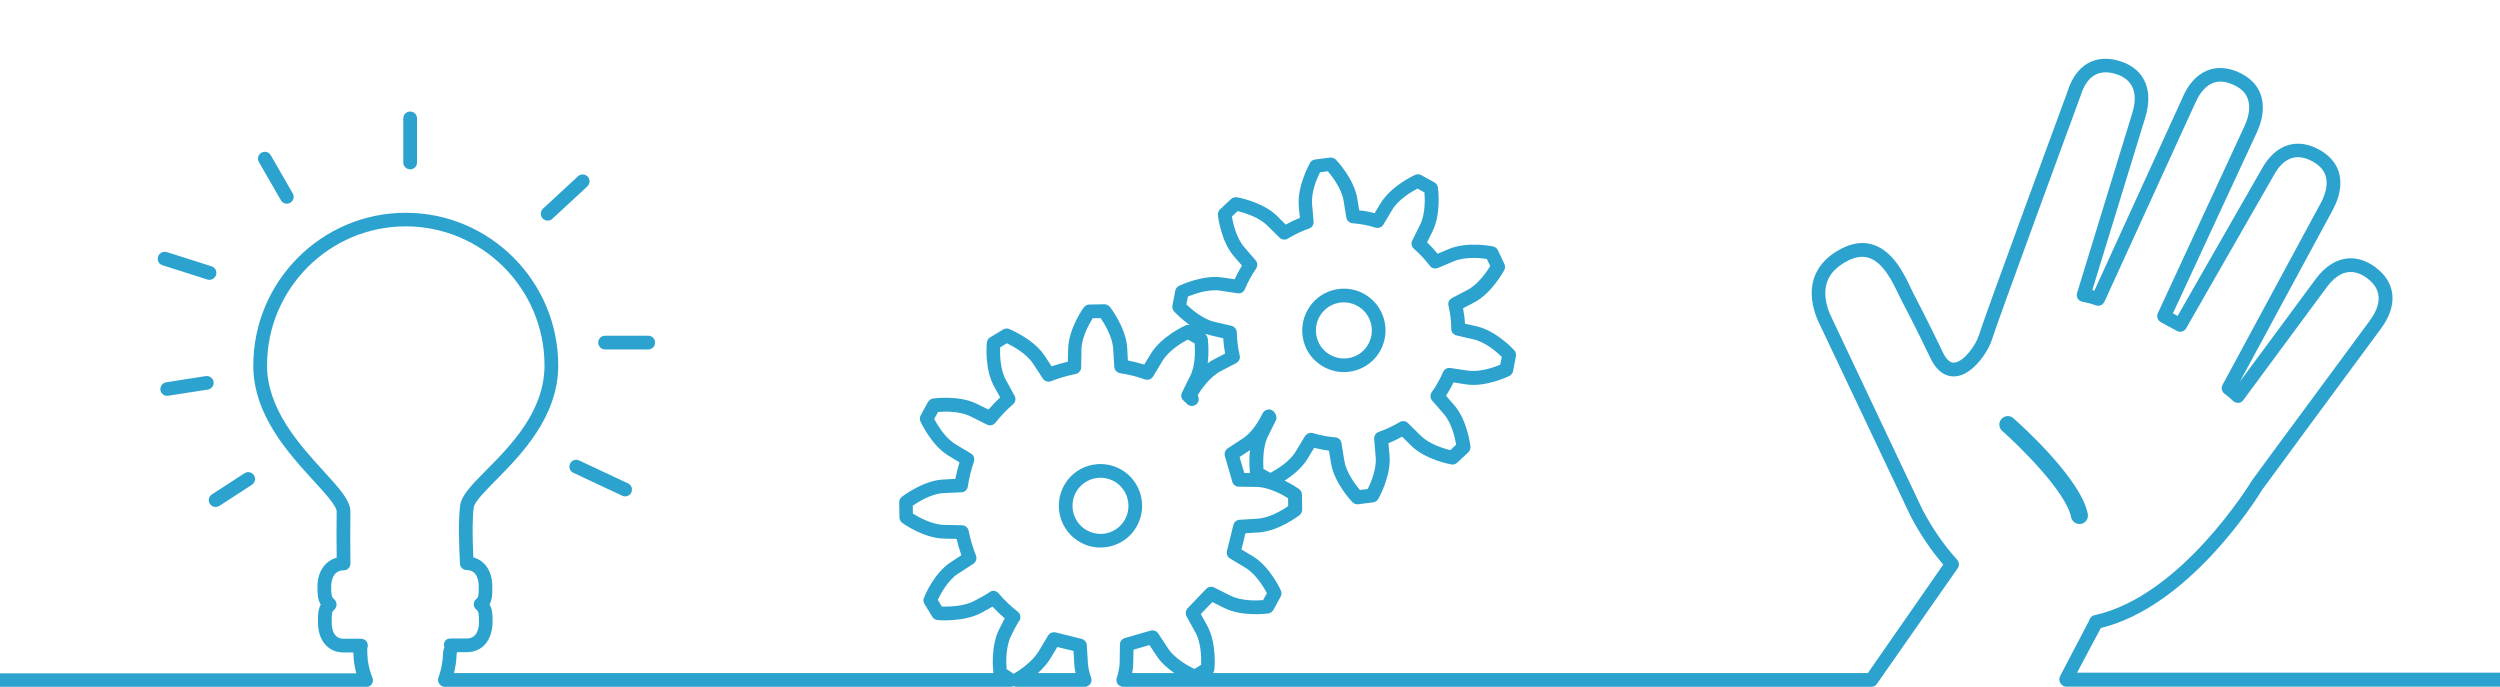 <?xml version="1.0" encoding="UTF-8"?>
<!DOCTYPE svg PUBLIC "-//W3C//DTD SVG 1.1//EN" "http://www.w3.org/Graphics/SVG/1.1/DTD/svg11.dtd">
<svg xmlns:x="http://ns.adobe.com/Extensibility/1.0/" xmlns:i="http://ns.adobe.com/AdobeIllustrator/10.0/" xmlns:graph="http://ns.adobe.com/Graphs/1.0/" xmlns="http://www.w3.org/2000/svg" xmlns:xlink="http://www.w3.org/1999/xlink" version="1.1" id="Fachbereiche" x="0px" y="0px" width="182px" height="50px" viewBox="0 0 182 50" xml:space="preserve">
<switch>
	
	<g i:extraneous="self">
		<g id="_x37__Fächerübergreifend">
			<g id="Physik_00000170994123053812292190000011326154697043165315_">
				<path fill="#2BA3CE" d="M11.83,19.31l3.27,1.04c0.05,0.02,0.1,0.02,0.15,0.02c0.21,0,0.41-0.14,0.48-0.35      c0.08-0.26-0.06-0.54-0.32-0.63l-3.27-1.04c-0.26-0.08-0.54,0.06-0.63,0.33C11.42,18.95,11.56,19.23,11.83,19.31z"></path>
				<path fill="#2BA3CE" d="M15.55,27.8c-0.04-0.27-0.3-0.46-0.57-0.42l-2.88,0.45c-0.27,0.04-0.46,0.3-0.42,0.57      c0.04,0.25,0.25,0.42,0.49,0.42c0.03,0,0.05,0,0.08-0.01l2.88-0.45C15.4,28.32,15.59,28.07,15.55,27.8z"></path>
				<path fill="#2BA3CE" d="M15.28,36.68c0.1,0.15,0.26,0.23,0.42,0.23c0.09,0,0.19-0.03,0.27-0.08l2.37-1.54      c0.23-0.15,0.3-0.46,0.15-0.69c-0.15-0.23-0.46-0.3-0.69-0.15l-2.37,1.54C15.19,36.14,15.13,36.45,15.28,36.68z"></path>
				<path fill="#2BA3CE" d="M20.45,14.58c0.09,0.16,0.26,0.25,0.43,0.25c0.08,0,0.17-0.02,0.25-0.07c0.24-0.14,0.32-0.44,0.18-0.68      l-1.6-2.78c-0.14-0.24-0.44-0.32-0.68-0.18c-0.24,0.14-0.32,0.44-0.18,0.68L20.45,14.58z"></path>
				<path fill="#2BA3CE" d="M29.86,12.33c0.28,0,0.5-0.22,0.5-0.5V8.62c0-0.28-0.22-0.5-0.5-0.5c-0.28,0-0.5,0.22-0.5,0.5v3.21      C29.36,12.1,29.58,12.33,29.86,12.33z"></path>
				<path fill="#2BA3CE" d="M39.87,16.06c0.12,0,0.24-0.04,0.34-0.13l2.55-2.36c0.2-0.19,0.21-0.5,0.03-0.71      c-0.19-0.2-0.5-0.22-0.71-0.03l-2.55,2.36c-0.2,0.19-0.21,0.5-0.03,0.71C39.6,16,39.73,16.06,39.87,16.06z"></path>
				<path fill="#2BA3CE" d="M44.05,25.44h3.14c0.28,0,0.5-0.22,0.5-0.5s-0.22-0.5-0.5-0.5h-3.14c-0.28,0-0.5,0.22-0.5,0.5      S43.77,25.44,44.05,25.44z"></path>
				<path fill="#2BA3CE" d="M42.16,33.52c-0.25-0.12-0.55-0.01-0.66,0.24s-0.01,0.55,0.24,0.66l3.56,1.67      c0.07,0.03,0.14,0.05,0.21,0.05c0.19,0,0.37-0.11,0.45-0.29c0.12-0.25,0.01-0.55-0.24-0.66L42.16,33.52z"></path>
				<path fill="#2BA3CE" d="M96.37,26.71c0.46,0.25,0.96,0.38,1.46,0.38c0.28,0,0.57-0.04,0.85-0.12c0.78-0.23,1.42-0.74,1.81-1.45      c0.81-1.47,0.27-3.32-1.19-4.13c-1.47-0.81-3.32-0.27-4.12,1.2c-0.39,0.71-0.48,1.53-0.26,2.31S95.66,26.32,96.37,26.71z       M96.05,23.07c0.54-0.99,1.78-1.35,2.77-0.8c0.98,0.54,1.34,1.79,0.8,2.77c-0.54,0.99-1.78,1.35-2.77,0.8      c-0.48-0.26-0.82-0.7-0.97-1.22C95.73,24.09,95.79,23.54,96.05,23.07z"></path>
				<path fill="#2BA3CE" d="M82.77,38.29c0.81-1.47,0.27-3.32-1.19-4.13c-0.71-0.39-1.53-0.48-2.31-0.26      c-0.78,0.23-1.42,0.74-1.81,1.45c-0.39,0.71-0.48,1.53-0.26,2.31c0.23,0.78,0.74,1.43,1.45,1.82c0.46,0.26,0.96,0.38,1.46,0.38      C81.18,39.86,82.22,39.3,82.77,38.29z M81.9,37.81c-0.54,0.99-1.78,1.35-2.77,0.8c-0.48-0.26-0.82-0.7-0.97-1.22      c-0.15-0.52-0.09-1.08,0.17-1.55c0.26-0.48,0.7-0.82,1.22-0.98c0.19-0.05,0.38-0.08,0.57-0.08c0.34,0,0.67,0.09,0.98,0.25      C82.08,35.58,82.44,36.82,81.9,37.81z"></path>
			</g>
			<path fill="#2BA3CE" d="M182,48.97h-30.79l1.73-3.25c6.34-1.55,11.18-9.12,11.8-10.15l0.01,0c0.17-0.25,5.67-7.7,8.55-11.6     c1.28-1.7,1.15-3.38-0.35-4.5c-1.49-1.12-3.12-0.82-4.35,0.82l-5.54,7.5l6.76-12.5c0.26-0.48,0.57-1.21,0.56-2.01     c-0.01-0.71-0.29-1.7-1.55-2.39c-1.64-0.9-3.2-0.37-4.18,1.42L158.53,23l-0.34-0.19l6.13-13.22c0.22-0.5,0.48-1.25,0.4-2.05     c-0.06-0.71-0.42-1.67-1.73-2.27c-1.31-0.59-2.25-0.25-2.81,0.14c-0.64,0.44-1.04,1.12-1.25,1.61l-6.46,14.14     c-0.05-0.01-0.1-0.03-0.15-0.04l3.85-12.55c0.63-2.03-0.06-3.57-1.84-4.12c-1.78-0.56-3.21,0.27-3.81,2.2     c-0.25,0.68-6.1,16.55-6.45,17.74c-0.23,0.76-1.12,1.96-1.8,2.01c-0.32,0.02-0.59-0.24-0.85-0.79c-1.02-2.15-2.17-4.33-2.17-4.34     l-0.16-0.34c-0.47-0.98-1.25-2.61-2.68-3.1c-0.73-0.25-1.51-0.16-2.33,0.26c-1.69,0.86-2.12,2.1-2.18,2.99     c-0.07,1.03,0.3,2.01,0.62,2.63l6.55,13.82c0.69,1.32,1.49,2.52,2.4,3.57L135.98,49H88.3c0.06-0.08,0.1-0.17,0.11-0.27     c0.01-0.08,0.18-1.91-0.53-3.19l-0.46-0.84l0.84-0.87l0.86,0.43c1.31,0.66,3.13,0.41,3.21,0.4c0.16-0.02,0.29-0.12,0.37-0.25     l0.53-0.97c0.08-0.14,0.08-0.3,0.02-0.45c-0.03-0.07-0.8-1.75-2.05-2.5l-0.82-0.49l0.29-1.18l0.96-0.06     c1.46-0.09,2.91-1.21,2.98-1.26c0.12-0.1,0.19-0.25,0.19-0.4l-0.02-1.1c0-0.16-0.08-0.3-0.21-0.4c-0.03-0.02-0.45-0.32-1.05-0.61     c0.55-0.35,1.25-0.9,1.67-1.59l0.48-0.8c0.35,0.09,0.71,0.16,1.08,0.21c0.03,0.17,0.07,0.4,0.12,0.74l0.03,0.18     c0.24,1.45,1.51,2.78,1.56,2.83c0.11,0.11,0.27,0.17,0.42,0.15l1.09-0.14c0.16-0.02,0.29-0.11,0.37-0.25     c0.04-0.07,0.94-1.67,0.82-3.13l-0.08-0.93c0.34-0.13,0.67-0.29,0.99-0.47l0.66,0.65c1.04,1.03,2.85,1.36,2.93,1.37     c0.16,0.03,0.31-0.02,0.43-0.13l0.8-0.75c0.12-0.11,0.17-0.26,0.16-0.42c-0.01-0.08-0.22-1.91-1.18-3.01l-0.6-0.69     c0.1-0.16,0.2-0.33,0.3-0.5c0.09-0.16,0.17-0.31,0.24-0.47l0.9,0.14c1.45,0.23,3.1-0.58,3.17-0.61c0.14-0.07,0.24-0.2,0.27-0.36     l0.21-1.08c0.03-0.15-0.02-0.31-0.12-0.43c-0.05-0.06-1.3-1.41-2.72-1.74l-0.87-0.2c-0.02-0.38-0.07-0.75-0.14-1.12l0.79-0.41     c1.3-0.67,2.17-2.3,2.21-2.36c0.07-0.14,0.08-0.3,0.01-0.45l-0.47-1c-0.07-0.14-0.2-0.25-0.35-0.28     c-0.08-0.02-1.88-0.38-3.23,0.19l-0.81,0.34c-0.24-0.29-0.5-0.57-0.77-0.83l0.39-0.78c0.66-1.31,0.41-3.14,0.4-3.21     c-0.02-0.16-0.12-0.29-0.25-0.37l-0.96-0.53c-0.14-0.08-0.3-0.08-0.45-0.02c-0.07,0.03-1.74,0.8-2.5,2.05l-0.45,0.74     c-0.37-0.1-0.74-0.17-1.12-0.21l-0.14-0.86c-0.24-1.45-1.51-2.78-1.56-2.83c-0.11-0.11-0.26-0.16-0.42-0.15l-1.09,0.14     c-0.16,0.02-0.29,0.11-0.37,0.25c-0.04,0.07-0.94,1.67-0.82,3.13l0.08,0.87c-0.35,0.14-0.69,0.3-1.03,0.49l-0.62-0.62     c-1.04-1.03-2.85-1.36-2.93-1.37c-0.15-0.02-0.31,0.02-0.43,0.13l-0.8,0.75c-0.12,0.11-0.17,0.26-0.16,0.42     c0.01,0.08,0.22,1.91,1.18,3.01l0.58,0.67c-0.1,0.15-0.19,0.31-0.27,0.46c-0.1,0.17-0.18,0.35-0.27,0.53l-0.88-0.13     c-1.44-0.22-3.1,0.58-3.17,0.61c-0.14,0.07-0.24,0.2-0.27,0.35l-0.21,1.08c-0.03,0.15,0.02,0.31,0.12,0.43     c0.03,0.03,0.49,0.53,1.15,1c-0.11-0.03-0.23-0.02-0.34,0.03c-0.07,0.03-1.74,0.8-2.5,2.05c-0.22,0.37-0.37,0.62-0.48,0.79     c-0.39-0.12-0.79-0.22-1.19-0.3l-0.05-0.92c-0.09-1.46-1.21-2.92-1.26-2.98c-0.1-0.12-0.27-0.2-0.4-0.19l-1.1,0.02     c-0.16,0-0.3,0.08-0.4,0.21c-0.05,0.06-1.11,1.56-1.14,3.03l-0.02,0.92c-0.4,0.09-0.8,0.21-1.18,0.34l-0.51-0.77     c-0.8-1.22-2.51-1.92-2.58-1.95c-0.14-0.06-0.31-0.05-0.45,0.04l-0.94,0.57c-0.13,0.08-0.22,0.22-0.24,0.38     c-0.01,0.08-0.18,1.91,0.53,3.19l0.44,0.8c-0.3,0.28-0.59,0.58-0.85,0.89l-0.82-0.41c-1.31-0.66-3.13-0.41-3.21-0.4     c-0.16,0.02-0.29,0.12-0.37,0.25l-0.53,0.97c-0.08,0.14-0.08,0.3-0.02,0.45c0.03,0.07,0.8,1.75,2.05,2.5l0.79,0.48     c-0.12,0.39-0.22,0.79-0.3,1.2l-0.92,0.05c-1.46,0.09-2.91,1.21-2.98,1.26c-0.12,0.1-0.19,0.25-0.19,0.4l0.02,1.1     c0,0.16,0.08,0.3,0.21,0.4c0.06,0.05,1.56,1.11,3.02,1.14l0.93,0.02c0.09,0.4,0.21,0.79,0.35,1.19     c-0.17,0.11-0.42,0.27-0.78,0.51c-1.23,0.8-1.92,2.51-1.95,2.59c-0.06,0.15-0.04,0.31,0.04,0.44l0.57,0.94     c0.08,0.14,0.22,0.22,0.38,0.24c0.08,0.01,1.89,0.16,3.18-0.52c0.34-0.18,0.61-0.33,0.82-0.46c0.28,0.3,0.58,0.59,0.9,0.86     c-0.11,0.19-0.25,0.46-0.43,0.83c-0.59,1.2-0.44,2.83-0.4,3.15H33.05c0.13-0.51,0.19-1.03,0.19-1.38c0-0.02,0.02-0.09,0.03-0.13     c0,0,0-0.01,0-0.01h0.71c1.13,0,1.88-0.87,1.88-2.24c0-0.41,0-0.86-0.22-1.24c0.21-0.37,0.2-0.81,0.2-1.18l0-0.13     c0-1.1-0.54-1.89-1.38-2.11c-0.08-1.65-0.07-2.94,0.03-3.65c0.05-0.39,0.84-1.19,1.6-1.96c1.81-1.83,4.55-4.6,4.55-8.36     c0-6.13-4.98-11.12-11.1-11.12c-6.12,0-11.1,4.99-11.1,11.12c0,3.59,2.55,6.37,4.41,8.41c0.78,0.85,1.67,1.82,1.66,2.23     c-0.02,0.94-0.01,2.3,0,3.35c-0.85,0.23-1.4,1.03-1.4,2.11c0,0.43,0,0.91,0.24,1.31c-0.21,0.37-0.2,0.81-0.2,1.17l0,0.14     c0,1.3,0.75,2.17,1.86,2.17h0.72c0,0.02,0,0.05,0,0.07l0.01,0.17c0,0.32,0.07,0.8,0.2,1.28H0v1h26.65c0.17,0,0.32-0.08,0.42-0.22     c0.09-0.14,0.11-0.32,0.04-0.47c-0.22-0.53-0.36-1.22-0.36-1.59c0-0.07,0-0.14-0.01-0.22c0-0.1-0.01-0.28,0-0.33     c0.06-0.15,0.05-0.33-0.04-0.47c-0.09-0.14-0.25-0.22-0.42-0.22h-1.27c-0.78,0-0.86-0.82-0.86-1.17l0-0.14     c0-0.46,0.01-0.66,0.16-0.78c0.12-0.09,0.19-0.24,0.19-0.4s-0.07-0.3-0.19-0.4c-0.18-0.14-0.2-0.37-0.2-0.92     c0-0.27,0.07-1.17,0.91-1.17c0.13,0,0.26-0.05,0.35-0.15c0.09-0.09,0.15-0.22,0.14-0.36c-0.01-1.08-0.02-2.68,0-3.76     c0.01-0.8-0.8-1.69-1.92-2.92c-1.75-1.91-4.15-4.53-4.15-7.73c0-5.58,4.53-10.12,10.1-10.12c5.57,0,10.1,4.54,10.1,10.12     c0,3.35-2.46,5.84-4.26,7.65c-1.04,1.05-1.78,1.81-1.88,2.53c-0.14,1.05-0.09,2.82-0.02,4.16c0,0.02,0,0.04,0,0.06     c0,0.28,0.22,0.5,0.5,0.5c0.78,0,0.87,0.82,0.87,1.17l0,0.14c0,0.46-0.01,0.66-0.16,0.78c-0.12,0.09-0.2,0.24-0.2,0.4     s0.07,0.3,0.2,0.4c0.16,0.13,0.18,0.34,0.18,0.92c0,0.27-0.06,1.17-0.88,1.17h-1.17c-0.17,0-0.33,0.05-0.42,0.19     c-0.09,0.14-0.12,0.28-0.05,0.43c0,0.04-0.02,0.07-0.03,0.11c-0.03,0.11-0.07,0.25-0.07,0.41c0,0.4-0.12,1.15-0.33,1.7     c-0.06,0.15-0.04,0.33,0.06,0.46c0.09,0.14,0.25,0.22,0.41,0.22h41.2c0.07,0,0.14-0.02,0.21-0.05C73.85,49.98,73.92,50,74,50     h4.97c0.16,0,0.32-0.08,0.41-0.22c0.09-0.14,0.11-0.31,0.05-0.46c-0.12-0.31-0.21-0.72-0.23-1.03l-0.08-1.32     c-0.01-0.22-0.17-0.4-0.38-0.46l-1.89-0.47c-0.21-0.05-0.43,0.04-0.55,0.23l-0.68,1.14c-0.48,0.79-1.46,1.44-1.83,1.64     l-0.51-0.34c-0.04-0.47-0.07-1.61,0.32-2.41c0.41-0.84,0.57-1.06,0.57-1.06c0.09-0.1,0.13-0.24,0.11-0.37     c-0.01-0.14-0.08-0.26-0.19-0.34c-0.5-0.39-0.97-0.84-1.39-1.33c-0.09-0.1-0.2-0.18-0.34-0.19c-0.13,0-0.25,0.03-0.35,0.12     c-0.01,0.01-0.18,0.14-1.07,0.61c-0.78,0.42-1.88,0.43-2.37,0.42l-0.3-0.49c0.21-0.44,0.73-1.42,1.47-1.9     c0.91-0.59,1.1-0.71,1.11-0.72c0.2-0.13,0.29-0.38,0.2-0.61c-0.24-0.6-0.41-1.2-0.53-1.79c-0.04-0.23-0.24-0.4-0.47-0.41     l-1.33-0.03c-0.88-0.02-1.85-0.56-2.26-0.82l-0.01-0.58c0.4-0.27,1.34-0.86,2.22-0.91L70,35.84c0.24-0.01,0.43-0.19,0.46-0.43     c0.09-0.61,0.24-1.22,0.44-1.8c0.08-0.22-0.01-0.47-0.21-0.59l-1.13-0.68c-0.75-0.45-1.32-1.41-1.55-1.84l0.28-0.51     c0.48-0.04,1.59-0.07,2.38,0.33l1.18,0.59c0.21,0.11,0.47,0.05,0.62-0.14c0.39-0.49,0.82-0.94,1.28-1.34     c0.18-0.16,0.23-0.42,0.11-0.62l-0.63-1.15c-0.43-0.77-0.44-1.88-0.42-2.37l0.49-0.3c0.44,0.21,1.41,0.74,1.9,1.47l0.72,1.1     c0.13,0.2,0.38,0.28,0.6,0.19c0.58-0.23,1.18-0.4,1.78-0.52c0.23-0.04,0.4-0.25,0.41-0.48l0.02-1.32     c0.02-0.88,0.56-1.85,0.82-2.26l0.58-0.01c0.27,0.4,0.86,1.35,0.91,2.23l0.08,1.31c0.01,0.24,0.19,0.43,0.43,0.47     c0.61,0.09,1.21,0.24,1.8,0.45c0.23,0.08,0.48-0.01,0.6-0.22c0.01-0.02,0.09-0.15,0.68-1.13c0.45-0.75,1.41-1.32,1.84-1.55     l0.5,0.28c0.04,0.48,0.07,1.6-0.33,2.38l-0.59,1.19c-0.1,0.2-0.06,0.43,0.1,0.58l0.27,0.26c0.17,0.17,0.44,0.19,0.64,0.05     c0.2-0.14,0.26-0.4,0.16-0.62l-0.03-0.07c0.25-0.41,0.88-1.33,1.66-1.74l1.15-0.6c0.2-0.11,0.31-0.34,0.25-0.56     c-0.13-0.54-0.2-1.1-0.21-1.67c-0.01-0.23-0.16-0.42-0.38-0.48l-1.25-0.29c-0.86-0.2-1.69-0.93-2.04-1.27l0.11-0.57     c0.45-0.19,1.49-0.56,2.36-0.43l1.26,0.19c0.23,0.04,0.45-0.09,0.53-0.3c0.11-0.27,0.23-0.53,0.38-0.79     c0.13-0.24,0.28-0.48,0.43-0.7c0.13-0.19,0.12-0.44-0.03-0.61l-0.83-0.96c-0.58-0.67-0.82-1.75-0.9-2.23l0.42-0.39     c0.47,0.11,1.54,0.43,2.16,1.05l0.89,0.88c0.16,0.16,0.42,0.19,0.61,0.07c0.49-0.3,1.01-0.55,1.54-0.73     c0.22-0.07,0.35-0.29,0.33-0.52l-0.11-1.25c-0.08-0.88,0.36-1.9,0.58-2.33l0.57-0.07c0.31,0.37,0.99,1.25,1.14,2.12l0.2,1.24     c0.04,0.23,0.22,0.4,0.45,0.42c0.57,0.05,1.14,0.15,1.67,0.32c0.22,0.07,0.46-0.02,0.58-0.22l0.64-1.07     c0.45-0.76,1.41-1.32,1.84-1.55l0.51,0.28c0.04,0.48,0.07,1.6-0.33,2.38l-0.56,1.12c-0.1,0.21-0.05,0.45,0.12,0.6     c0.43,0.37,0.82,0.79,1.16,1.24c0.14,0.18,0.38,0.25,0.59,0.16l1.16-0.49c0.81-0.34,1.92-0.24,2.4-0.17l0.25,0.52     c-0.25,0.41-0.88,1.33-1.66,1.74l-1.13,0.59c-0.2,0.11-0.31,0.33-0.25,0.56c0.13,0.55,0.2,1.11,0.2,1.68     c0,0.23,0.16,0.43,0.39,0.48l1.25,0.29c0.86,0.2,1.69,0.93,2.04,1.27l-0.11,0.57c-0.45,0.19-1.49,0.56-2.36,0.43l-1.28-0.19     c-0.22-0.03-0.44,0.09-0.53,0.3c-0.1,0.25-0.22,0.49-0.36,0.73c-0.14,0.26-0.29,0.5-0.46,0.73c-0.13,0.19-0.12,0.44,0.03,0.61     l0.85,0.98c0.58,0.67,0.82,1.75,0.9,2.23l-0.42,0.4c-0.56-0.13-1.58-0.47-2.16-1.05l-0.93-0.92c-0.16-0.16-0.41-0.19-0.61-0.07     c-0.48,0.29-0.99,0.53-1.51,0.71c-0.22,0.07-0.36,0.29-0.34,0.52l0.11,1.31c0.08,0.88-0.36,1.9-0.58,2.33L99,35.67     c-0.37-0.44-1-1.31-1.13-2.12l-0.03-0.18c-0.15-0.88-0.18-1.07-0.18-1.11c-0.03-0.23-0.22-0.4-0.45-0.42     c-0.56-0.05-1.11-0.15-1.63-0.31c-0.22-0.07-0.46,0.04-0.58,0.23l-0.67,1.11c-0.45,0.75-1.41,1.32-1.84,1.55l-0.51-0.28     c-0.04-0.57-0.04-1.65,0.33-2.38l0.58-1.17c0.1-0.2-0.02-0.51-0.19-0.66c-0.12-0.1-0.27-0.15-0.43-0.11     c-0.15,0.03-0.28,0.13-0.35,0.27c-0.24,0.49-0.74,1.37-1.43,1.82l-1.11,0.73c-0.18,0.12-0.27,0.35-0.21,0.56l0.54,1.87     c0.06,0.21,0.25,0.36,0.47,0.36l1.33,0.02c0.88,0.02,1.85,0.56,2.26,0.82l0.01,0.58c-0.47,0.32-1.4,0.86-2.22,0.91l-1.32,0.08     c-0.22,0.01-0.4,0.17-0.45,0.38l-0.47,1.89c-0.05,0.21,0.04,0.44,0.23,0.55l1.13,0.68c0.75,0.45,1.32,1.41,1.55,1.84l-0.28,0.51     c-0.48,0.04-1.59,0.07-2.38-0.33l-1.18-0.59c-0.2-0.1-0.43-0.06-0.58,0.1l-1.35,1.41c-0.15,0.16-0.18,0.4-0.08,0.59l0.64,1.16     c0.43,0.77,0.44,1.88,0.42,2.37l-0.49,0.3c-0.52-0.25-1.45-0.79-1.9-1.47l-0.73-1.11c-0.12-0.18-0.35-0.27-0.56-0.21l-1.87,0.54     c-0.21,0.06-0.36,0.25-0.36,0.47l-0.02,1.33c-0.01,0.32-0.09,0.75-0.21,1.09c-0.05,0.15-0.03,0.32,0.06,0.45     c0.09,0.13,0.25,0.21,0.41,0.21h54.46c0.15,0,0.3-0.07,0.39-0.19l5.85-8.37c0.06-0.07,0.11-0.15,0.13-0.25     c0.03-0.16-0.01-0.32-0.12-0.44c-0.96-1.06-1.82-2.3-2.53-3.66l-6.54-13.82c-0.27-0.53-0.58-1.32-0.52-2.12     c0.06-0.93,0.6-1.64,1.63-2.17c0.58-0.29,1.09-0.36,1.56-0.2c1.03,0.35,1.7,1.75,2.1,2.58l0.18,0.37     c0.01,0.02,1.15,2.18,2.16,4.31c0.56,1.19,1.31,1.4,1.83,1.36c1.27-0.1,2.4-1.8,2.68-2.73c0.35-1.16,6.37-17.52,6.44-17.71     c0.45-1.43,1.31-1.96,2.57-1.57c1.56,0.49,1.51,1.83,1.18,2.87l-4.01,13.07c-0.04,0.14-0.02,0.29,0.05,0.41     c0.08,0.12,0.2,0.21,0.35,0.23c0.29,0.05,0.61,0.13,0.97,0.26c0.24,0.09,0.51-0.03,0.62-0.26l6.65-14.55     c0.17-0.37,0.46-0.88,0.92-1.2c0.51-0.36,1.11-0.37,1.82-0.05c0.71,0.32,1.08,0.79,1.14,1.45c0.06,0.61-0.18,1.23-0.32,1.54     l-6.32,13.64c-0.11,0.24-0.02,0.52,0.21,0.65l1.18,0.64c0.24,0.13,0.54,0.05,0.67-0.19l6.37-11.12c0.72-1.32,1.68-1.66,2.83-1.03     c0.68,0.37,1.02,0.88,1.03,1.53c0.01,0.61-0.27,1.21-0.44,1.52l-7.14,13.22c-0.12,0.22-0.06,0.49,0.14,0.64     c0.22,0.16,0.43,0.33,0.62,0.52c0.1,0.1,0.25,0.16,0.39,0.15c0.15-0.01,0.28-0.08,0.36-0.2l6.09-8.24c0.9-1.2,1.9-1.41,2.95-0.62     c1.31,0.99,0.8,2.23,0.15,3.1c-8.59,11.63-8.6,11.66-8.59,11.66c-0.05,0.08-5.11,8.4-11.45,9.76c-0.15,0.03-0.27,0.15-0.34,0.29     c-0.01,0.03-0.02,0.06-0.03,0.1l-2.12,4.05c-0.08,0.16-0.07,0.34,0.02,0.49c0.09,0.15,0.25,0.27,0.42,0.27H182V48.97z      M76.48,47.92C76.48,47.92,76.48,47.92,76.48,47.92l0.49-0.82l1.18,0.29l0.06,0.96c0.01,0.2,0.04,0.43,0.09,0.65h-2.74     C75.9,48.69,76.24,48.32,76.48,47.92z M88.17,24.42l0.88,0.21c0.02,0.37,0.07,0.74,0.14,1.11l-0.81,0.42     c-0.16,0.08-0.32,0.18-0.46,0.29c0.12-0.94,0.01-1.77,0-1.82c-0.02-0.13-0.09-0.25-0.2-0.33C87.87,24.34,88.02,24.38,88.17,24.42     z M91,34.44l-0.42-0.01l-0.34-1.16l0.76-0.5C90.91,33.52,90.97,34.21,91,34.44z M82.42,49c0.05-0.26,0.08-0.51,0.08-0.74     l0.02-0.96l1.16-0.34l0.53,0.8c0.33,0.5,0.82,0.92,1.28,1.24H82.42z"></path>
			<path fill="#2BA3CE" d="M150.77,37.64c-0.36-1.83-3.74-5.15-5.01-6.27c-0.26-0.23-0.28-0.62-0.05-0.87     c0.23-0.26,0.62-0.28,0.87-0.05c0.5,0.44,4.91,4.39,5.41,6.96c0.07,0.34-0.15,0.66-0.49,0.73c-0.04,0.01-0.08,0.01-0.12,0.01     C151.09,38.14,150.83,37.93,150.77,37.64z"></path>
		</g>
	</g>
</switch>

</svg>
